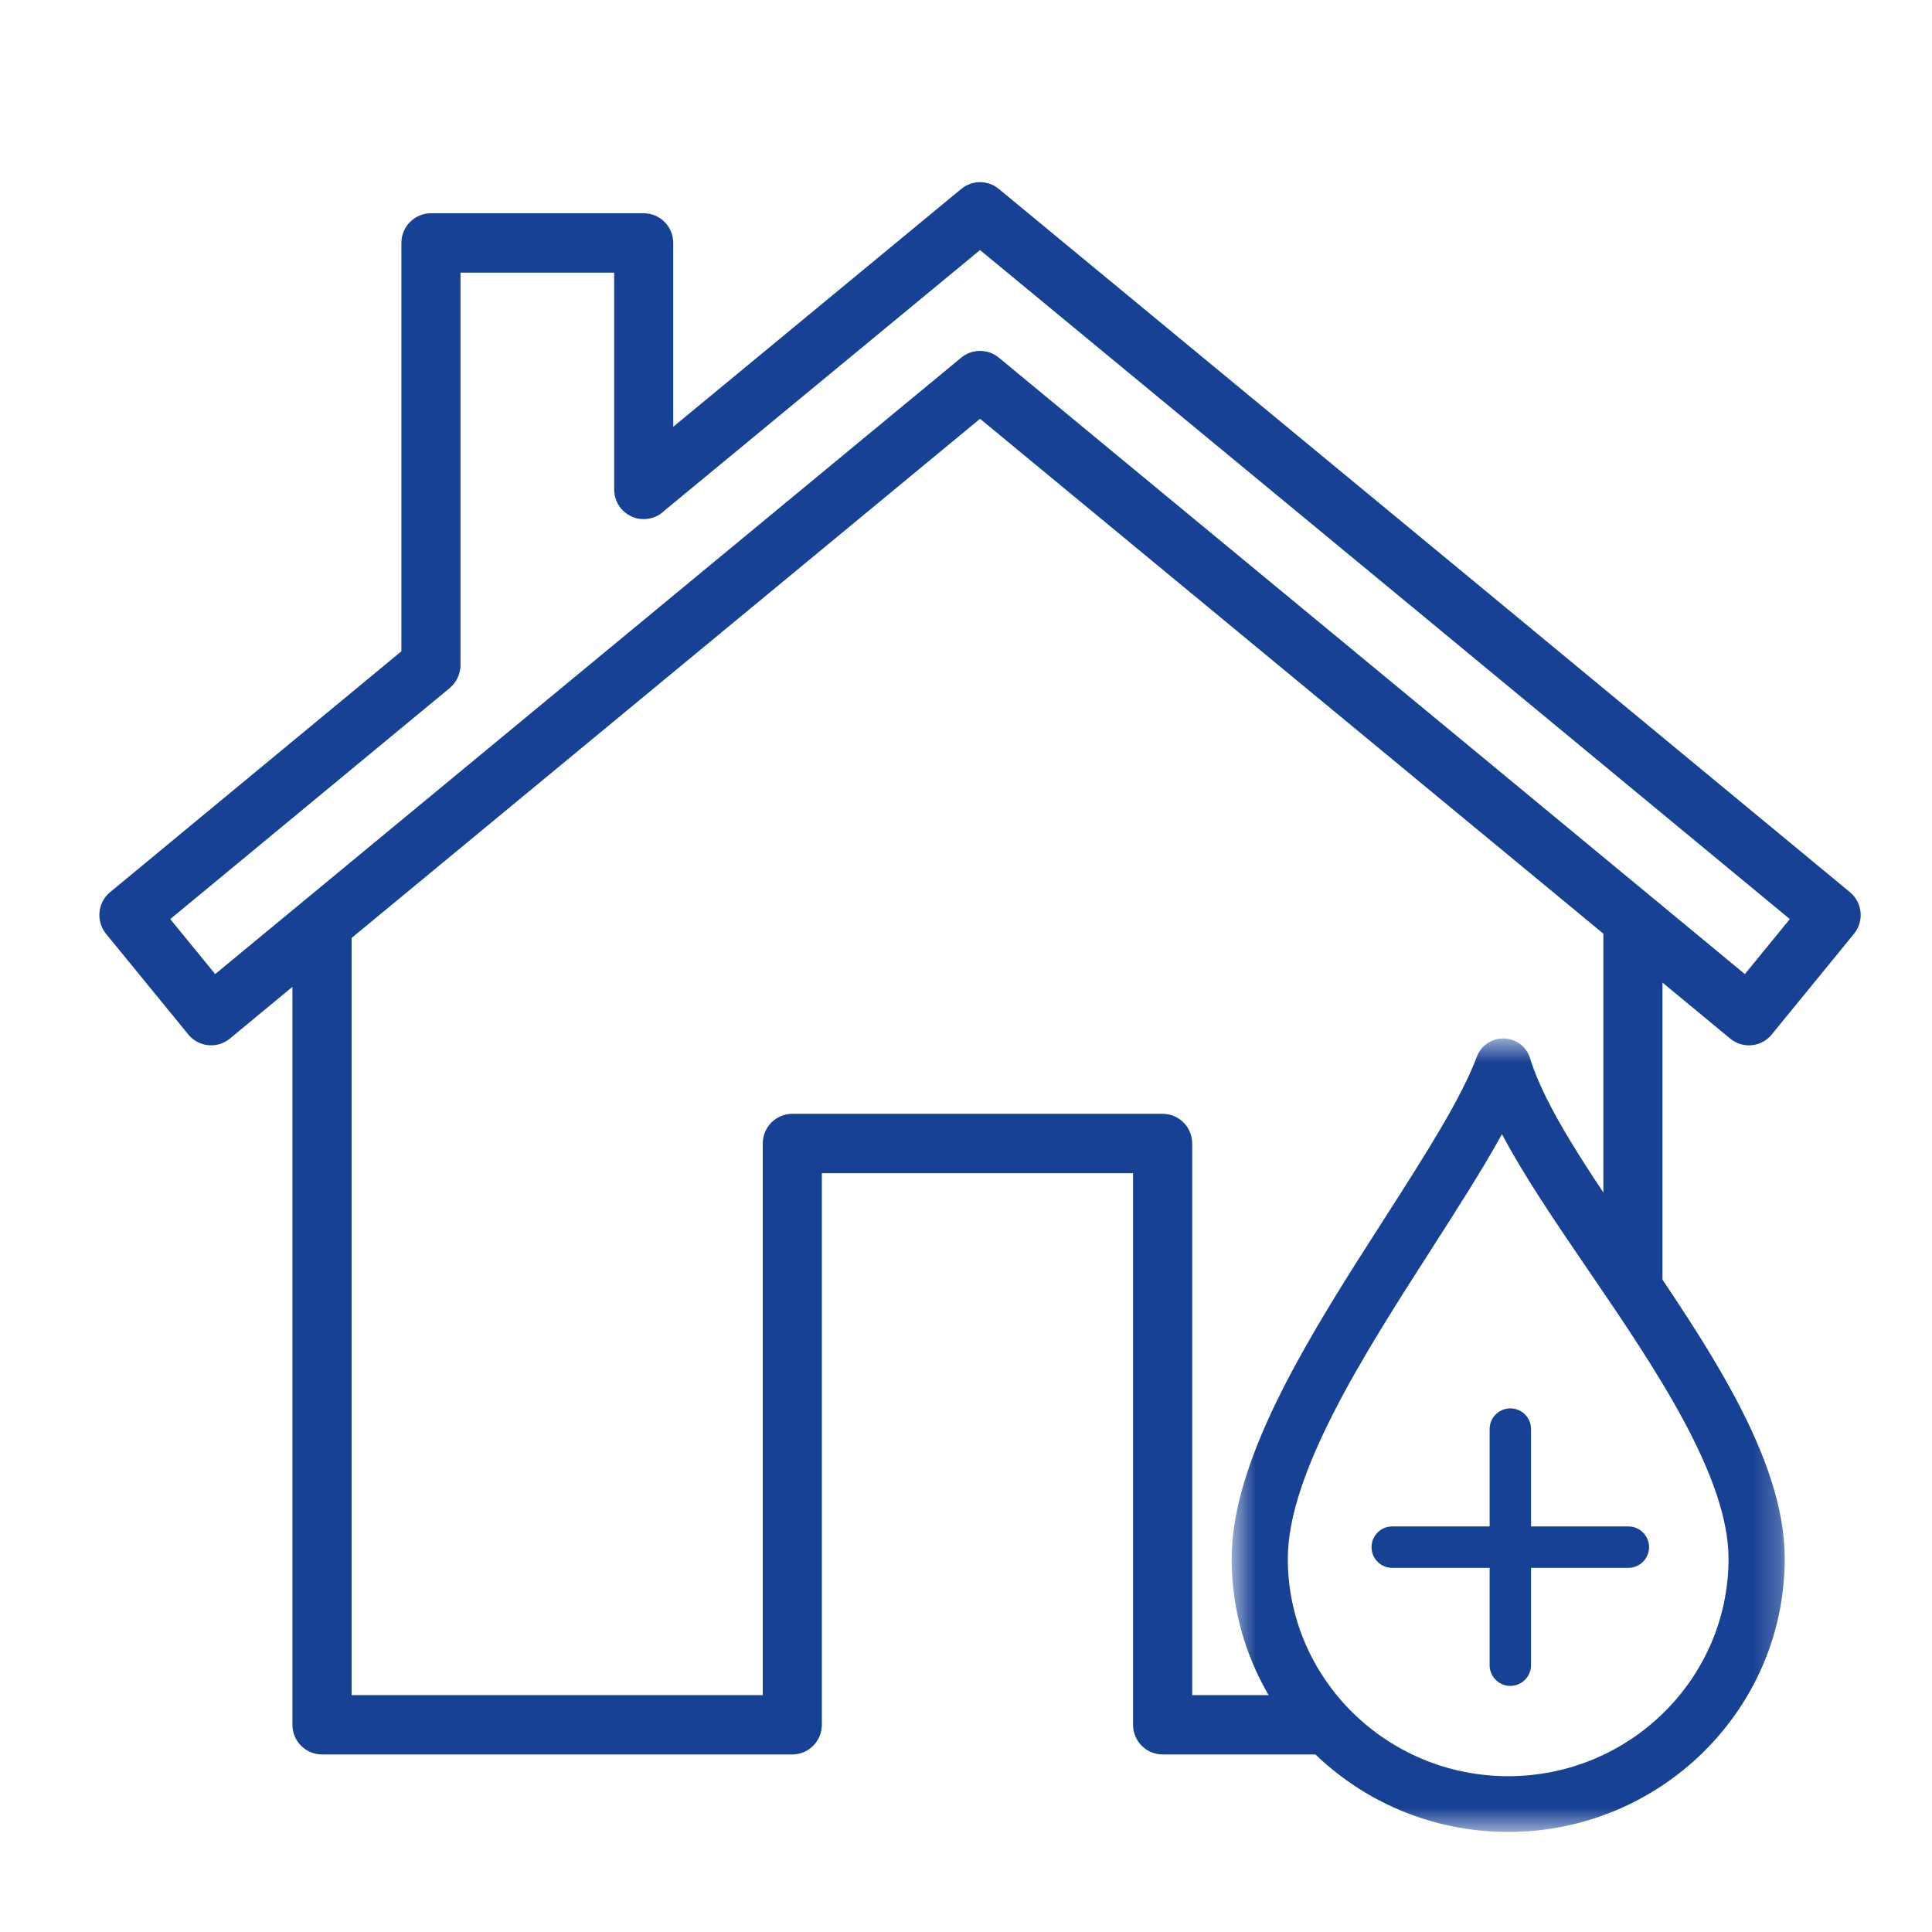 <svg width="70" height="70" viewBox="0 0 70 70" fill="none" xmlns="http://www.w3.org/2000/svg">
<rect width="70" height="70" fill="white"/>
<mask id="mask0_377_120" style="mask-type:luminance" maskUnits="userSpaceOnUse" x="44" y="37" width="21" height="30">
<path fill-rule="evenodd" clip-rule="evenodd" d="M45 38H64.289V66H45V38Z" fill="white" stroke="white" stroke-width="0.75"/>
</mask>
<g mask="url(#mask0_377_120)">
<path fill-rule="evenodd" clip-rule="evenodd" d="M54.644 64.73C50.035 64.73 46.285 61.026 46.285 56.473C46.285 53.26 49.08 48.903 51.546 45.058C52.643 43.347 53.696 41.707 54.428 40.276C55.227 41.956 56.516 43.845 57.862 45.818C60.272 49.35 63.003 53.354 63.003 56.473C63.003 61.026 59.254 64.73 54.644 64.73M58.928 45.108C57.232 42.622 55.63 40.274 55.08 38.453C55.001 38.191 54.761 38.009 54.485 38C54.209 37.992 53.957 38.159 53.861 38.415C53.27 39.999 51.905 42.126 50.46 44.379C47.901 48.369 45 52.891 45 56.473C45 61.726 49.327 66 54.644 66C59.962 66 64.289 61.726 64.289 56.473C64.289 52.967 61.564 48.972 58.928 45.108" fill="#174194"/>
<path fill-rule="evenodd" clip-rule="evenodd" d="M54.497 37.626C54.062 37.612 53.663 37.875 53.51 38.284ZM54.213 38.546C53.607 40.168 52.226 42.32 50.8 44.544L50.776 44.581C49.494 46.58 48.14 48.691 47.105 50.748C46.067 52.81 45.375 54.772 45.375 56.473C45.375 61.515 49.529 65.625 54.644 65.625C59.76 65.625 63.914 61.515 63.914 56.473C63.914 54.81 63.266 53 62.265 51.099C61.266 49.202 59.939 47.255 58.618 45.32L58.945 45.097L58.618 45.32L58.614 45.314C57.769 44.075 56.94 42.86 56.254 41.726C55.568 40.593 55.01 39.518 54.721 38.562L54.721 38.562C54.69 38.456 54.591 38.379 54.473 38.375L54.473 38.375C54.355 38.371 54.251 38.443 54.213 38.546ZM54.497 37.626C54.932 37.639 55.313 37.927 55.439 38.345L55.08 38.453L55.439 38.345C55.439 38.345 55.439 38.345 55.439 38.345C55.7 39.209 56.219 40.219 56.895 41.337C57.57 42.452 58.389 43.652 59.238 44.897L59.245 44.907C60.558 46.832 61.908 48.811 62.929 50.75C63.95 52.689 64.664 54.629 64.664 56.473C64.664 61.938 60.165 66.375 54.644 66.375C49.124 66.375 44.625 61.938 44.625 56.473C44.625 54.592 45.383 52.502 46.435 50.41C47.489 48.316 48.863 46.174 50.139 44.185L50.145 44.176L50.448 44.371L50.145 44.176C51.599 41.908 52.936 39.821 53.51 38.284L53.51 38.284M55.08 38.453L55.08 38.453ZM54.44 39.429L54.766 40.115C55.551 41.763 56.821 43.626 58.172 45.607L57.881 45.805L58.172 45.607L58.178 45.616C59.379 47.376 60.673 49.273 61.667 51.123C62.658 52.968 63.378 54.817 63.378 56.473C63.378 61.238 59.456 65.105 54.644 65.105C49.833 65.105 45.91 61.238 45.91 56.473C45.91 54.773 46.645 52.814 47.657 50.832C48.672 48.844 49.995 46.781 51.224 44.865L51.23 44.856L51.23 44.856C52.331 43.14 53.372 41.516 54.094 40.106L54.44 39.429ZM51.87 45.248L51.862 45.261C51.862 45.261 51.862 45.261 51.862 45.261C50.627 47.186 49.322 49.221 48.325 51.173C47.324 53.134 46.66 54.96 46.66 56.473C46.66 60.815 50.238 64.355 54.644 64.355C59.051 64.355 62.628 60.815 62.628 56.473C62.628 55.01 61.983 53.298 61.006 51.478C60.033 49.666 58.76 47.799 57.552 46.029L57.862 45.818L57.552 46.029L57.539 46.01C56.371 44.298 55.23 42.625 54.419 41.092C53.712 42.376 52.802 43.794 51.87 45.248Z" fill="#174194"/>
</g>
<path d="M54.722 51.778V60.333" stroke="#174194" stroke-width="1.5" stroke-linecap="round" stroke-linejoin="round"/>
<path d="M58.999 56.056H50.443" stroke="#174194" stroke-width="1.5" stroke-linecap="round" stroke-linejoin="round"/>
<path fill-rule="evenodd" clip-rule="evenodd" d="M35.933 13.266L41.62 17.964C49.595 24.548 56.293 30.081 63.064 35.683L63.275 35.858L65.41 33.245L65.199 33.071C56.515 25.886 47.573 18.503 39.684 11.989L35.508 8.542L23.807 18.203L23.79 18.218C23.664 18.341 23.498 18.409 23.323 18.409C22.953 18.409 22.652 18.106 22.652 17.734V9.478H16.285V23.827H16.281V24.102C16.281 24.304 16.192 24.493 16.038 24.621L5.607 33.245L7.742 35.858L35.079 13.27C35.326 13.063 35.685 13.061 35.933 13.266ZM46.838 61.817H42.796V41.431C42.796 41.059 42.495 40.756 42.125 40.756H28.707C28.337 40.756 28.036 41.059 28.036 41.431V61.817H12.339V33.797L35.509 14.655L44.014 21.679L44.139 21.781C48.814 25.642 53.644 29.631 58.393 33.558L58.493 33.641V46.042C58.949 46.081 59.396 46.147 59.835 46.237V34.751L62.943 37.321C63.081 37.435 63.254 37.489 63.432 37.471C63.609 37.454 63.769 37.369 63.882 37.231L66.865 33.58C67.099 33.294 67.057 32.87 66.773 32.634C57.936 25.321 48.965 17.913 40.533 10.952L35.938 7.158C35.691 6.949 35.332 6.948 35.084 7.153L23.994 16.311V8.802C23.994 8.43 23.693 8.127 23.323 8.127H15.614C15.244 8.127 14.943 8.43 14.943 8.802V23.786L4.243 32.634C3.959 32.869 3.918 33.294 4.151 33.58L7.134 37.231C7.369 37.516 7.791 37.557 8.074 37.322L10.995 34.905V62.492C10.995 62.864 11.297 63.167 11.667 63.167H28.707C29.076 63.167 29.377 62.864 29.377 62.492V42.108H41.452V62.492C41.452 62.864 41.754 63.167 42.125 63.167H47.491C47.245 62.733 47.026 62.283 46.838 61.817Z" fill="#174194"/>
<path d="M41.62 17.964L41.365 18.273L41.365 18.273L41.62 17.964ZM35.933 13.266L36.188 12.957L36.188 12.957L35.933 13.266ZM63.064 35.683L63.319 35.375L63.319 35.375L63.064 35.683ZM63.275 35.858L63.02 36.166L63.33 36.422L63.585 36.111L63.275 35.858ZM65.41 33.245L65.72 33.499L65.971 33.191L65.665 32.937L65.41 33.245ZM65.199 33.071L65.454 32.763L65.454 32.763L65.199 33.071ZM39.684 11.989L39.938 11.68L39.938 11.68L39.684 11.989ZM35.508 8.542L35.763 8.233L35.508 8.023L35.254 8.233L35.508 8.542ZM23.807 18.203L23.553 17.894L23.546 17.899L23.54 17.905L23.807 18.203ZM23.79 18.218L23.523 17.92L23.517 17.926L23.511 17.932L23.79 18.218ZM22.652 9.478H23.052V9.078H22.652V9.478ZM16.285 9.478V9.078H15.885V9.478H16.285ZM16.285 23.827V24.227H16.685V23.827H16.285ZM16.281 23.827V23.427H15.881V23.827H16.281ZM16.038 24.621L16.293 24.93L16.294 24.929L16.038 24.621ZM5.607 33.245L5.352 32.937L5.046 33.191L5.297 33.499L5.607 33.245ZM7.742 35.858L7.432 36.111L7.686 36.422L7.996 36.166L7.742 35.858ZM35.079 13.27L35.334 13.578L35.336 13.576L35.079 13.27ZM46.838 61.817L47.208 61.666L47.107 61.417H46.838V61.817ZM42.796 61.817H42.396V62.217H42.796V61.817ZM28.036 61.817V62.217H28.436V61.817H28.036ZM12.339 61.817H11.939V62.217H12.339V61.817ZM12.339 33.797L12.084 33.488L11.939 33.608V33.797H12.339ZM35.509 14.655L35.764 14.346L35.509 14.136L35.254 14.347L35.509 14.655ZM44.014 21.679L44.269 21.37L44.269 21.37L44.014 21.679ZM44.139 21.781L44.394 21.473L44.394 21.473L44.139 21.781ZM58.393 33.558L58.648 33.25L58.648 33.25L58.393 33.558ZM58.493 33.641H58.893V33.452L58.748 33.332L58.493 33.641ZM58.493 46.042H58.093V46.41L58.459 46.441L58.493 46.042ZM59.835 46.237L59.754 46.629L60.235 46.728V46.237H59.835ZM59.835 34.751L60.09 34.442L59.435 33.901V34.751H59.835ZM62.943 37.321L63.198 37.013L63.198 37.013L62.943 37.321ZM63.432 37.471L63.393 37.073L63.392 37.073L63.432 37.471ZM63.882 37.231L64.191 37.484L64.191 37.484L63.882 37.231ZM66.865 33.58L66.555 33.327L66.555 33.327L66.865 33.58ZM66.773 32.634L67.028 32.326L67.028 32.326L66.773 32.634ZM40.533 10.952L40.278 11.261L40.278 11.261L40.533 10.952ZM35.938 7.158L35.681 7.464L35.684 7.466L35.938 7.158ZM35.084 7.153L35.339 7.461L35.339 7.461L35.084 7.153ZM23.994 16.311H23.593V17.16L24.248 16.619L23.994 16.311ZM14.943 23.786L15.198 24.095L15.343 23.975V23.786H14.943ZM4.243 32.634L3.988 32.326L3.987 32.326L4.243 32.634ZM4.151 33.58L3.841 33.833L3.842 33.834L4.151 33.58ZM7.134 37.231L6.825 37.484L6.825 37.485L7.134 37.231ZM8.074 37.322L7.819 37.013L7.819 37.014L8.074 37.322ZM10.995 34.905H11.395V34.054L10.74 34.596L10.995 34.905ZM29.377 42.108V41.708H28.977V42.108H29.377ZM41.452 42.108H41.852V41.708H41.452V42.108ZM47.491 63.167V63.567H48.178L47.839 62.969L47.491 63.167ZM41.875 17.656L36.188 12.957L35.678 13.574L41.365 18.273L41.875 17.656ZM63.319 35.375C56.548 29.773 49.849 24.24 41.875 17.656L41.365 18.273C49.34 24.857 56.038 30.389 62.809 35.991L63.319 35.375ZM63.53 35.55L63.319 35.375L62.809 35.991L63.02 36.166L63.53 35.55ZM65.1 32.992L62.966 35.605L63.585 36.111L65.72 33.499L65.1 32.992ZM64.944 33.379L65.155 33.554L65.665 32.937L65.454 32.763L64.944 33.379ZM39.429 12.297C47.319 18.811 56.261 26.195 64.944 33.379L65.454 32.763C56.77 25.578 47.828 18.195 39.938 11.68L39.429 12.297ZM35.254 8.85L39.429 12.297L39.938 11.68L35.763 8.233L35.254 8.85ZM24.062 18.511L35.763 8.85L35.254 8.233L23.553 17.894L24.062 18.511ZM24.058 18.515L24.075 18.5L23.54 17.905L23.523 17.92L24.058 18.515ZM23.323 18.809C23.603 18.809 23.869 18.7 24.07 18.504L23.511 17.932C23.459 17.982 23.393 18.009 23.323 18.009V18.809ZM22.252 17.734C22.252 18.325 22.729 18.809 23.323 18.809V18.009C23.176 18.009 23.052 17.888 23.052 17.734H22.252ZM22.252 9.478V17.734H23.052V9.478H22.252ZM16.285 9.878H22.652V9.078H16.285V9.878ZM16.685 23.827V9.478H15.885V23.827H16.685ZM16.281 24.227H16.285V23.427H16.281V24.227ZM16.681 24.102V23.827H15.881V24.102H16.681ZM16.294 24.929C16.54 24.725 16.681 24.422 16.681 24.102H15.881C15.881 24.186 15.845 24.262 15.783 24.314L16.294 24.929ZM5.862 33.554L16.293 24.93L15.783 24.313L5.352 32.937L5.862 33.554ZM8.051 35.605L5.917 32.992L5.297 33.499L7.432 36.111L8.051 35.605ZM34.824 12.961L7.487 35.549L7.996 36.166L35.334 13.578L34.824 12.961ZM36.188 12.957C35.791 12.63 35.216 12.633 34.822 12.963L35.336 13.576C35.435 13.493 35.579 13.493 35.678 13.574L36.188 12.957ZM46.838 61.417H42.796V62.217H46.838V61.417ZM43.196 61.817V41.431H42.396V61.817H43.196ZM43.196 41.431C43.196 40.84 42.718 40.356 42.125 40.356V41.156C42.272 41.156 42.396 41.277 42.396 41.431H43.196ZM42.125 40.356H28.707V41.156H42.125V40.356ZM28.707 40.356C28.114 40.356 27.636 40.84 27.636 41.431H28.436C28.436 41.277 28.56 41.156 28.707 41.156V40.356ZM27.636 41.431V61.817H28.436V41.431H27.636ZM28.036 61.417H12.339V62.217H28.036V61.417ZM12.739 61.817V33.797H11.939V61.817H12.739ZM12.593 34.105L35.764 14.963L35.254 14.347L12.084 33.488L12.593 34.105ZM35.254 14.963L43.76 21.987L44.269 21.37L35.764 14.346L35.254 14.963ZM43.76 21.987L43.884 22.09L44.394 21.473L44.269 21.37L43.76 21.987ZM43.884 22.09C48.559 25.951 53.389 29.94 58.139 33.866L58.648 33.25C53.899 29.323 49.068 25.334 44.394 21.473L43.884 22.09ZM58.139 33.866L58.238 33.949L58.748 33.332L58.648 33.25L58.139 33.866ZM58.093 33.641V46.042H58.893V33.641H58.093ZM58.459 46.441C58.899 46.478 59.331 46.542 59.754 46.629L59.916 45.845C59.462 45.752 58.998 45.684 58.527 45.644L58.459 46.441ZM60.235 46.237V34.751H59.435V46.237H60.235ZM59.58 35.059L62.688 37.63L63.198 37.013L60.09 34.442L59.58 35.059ZM62.688 37.629C62.907 37.811 63.187 37.898 63.471 37.87L63.392 37.073C63.322 37.08 63.255 37.06 63.198 37.013L62.688 37.629ZM63.471 37.87C63.754 37.842 64.011 37.704 64.191 37.484L63.572 36.977C63.526 37.033 63.464 37.066 63.393 37.073L63.471 37.87ZM64.191 37.484L67.174 33.833L66.555 33.327L63.572 36.977L64.191 37.484ZM67.174 33.833C67.548 33.377 67.482 32.702 67.028 32.326L66.517 32.942C66.633 33.038 66.65 33.211 66.555 33.327L67.174 33.833ZM67.028 32.326C58.191 25.013 49.219 17.605 40.788 10.644L40.278 11.261C48.71 18.222 57.681 25.629 66.518 32.942L67.028 32.326ZM40.788 10.644L36.193 6.849L35.684 7.466L40.278 11.261L40.788 10.644ZM36.196 6.852C35.801 6.519 35.227 6.516 34.83 6.844L35.339 7.461C35.438 7.379 35.581 7.379 35.681 7.464L36.196 6.852ZM34.83 6.844L23.739 16.003L24.248 16.619L35.339 7.461L34.83 6.844ZM24.393 16.311V8.802H23.593V16.311H24.393ZM24.393 8.802C24.393 8.212 23.916 7.727 23.323 7.727V8.527C23.469 8.527 23.593 8.649 23.593 8.802H24.393ZM23.323 7.727H15.614V8.527H23.323V7.727ZM15.614 7.727C15.021 7.727 14.543 8.212 14.543 8.802H15.343C15.343 8.649 15.467 8.527 15.614 8.527V7.727ZM14.543 8.802V23.786H15.343V8.802H14.543ZM14.688 23.478L3.988 32.326L4.498 32.942L15.198 24.095L14.688 23.478ZM3.987 32.326C3.534 32.702 3.47 33.377 3.841 33.833L4.462 33.328C4.366 33.211 4.384 33.036 4.498 32.942L3.987 32.326ZM3.842 33.834L6.825 37.484L7.444 36.978L4.461 33.327L3.842 33.834ZM6.825 37.485C7.2 37.94 7.875 38.007 8.33 37.629L7.819 37.014C7.707 37.107 7.537 37.091 7.443 36.977L6.825 37.485ZM8.329 37.63L11.25 35.213L10.74 34.596L7.819 37.013L8.329 37.63ZM10.595 34.905V62.492H11.395V34.905H10.595ZM10.595 62.492C10.595 63.083 11.074 63.567 11.667 63.567V62.767C11.519 62.767 11.395 62.645 11.395 62.492H10.595ZM11.667 63.567H28.707V62.767H11.667V63.567ZM28.707 63.567C29.3 63.567 29.777 63.083 29.777 62.492H28.977C28.977 62.645 28.853 62.767 28.707 62.767V63.567ZM29.777 62.492V42.108H28.977V62.492H29.777ZM29.377 42.508H41.452V41.708H29.377V42.508ZM41.052 42.108V62.492H41.852V42.108H41.052ZM41.052 62.492C41.052 63.084 41.532 63.567 42.125 63.567V62.767C41.976 62.767 41.852 62.644 41.852 62.492H41.052ZM42.125 63.567H47.491V62.767H42.125V63.567ZM47.839 62.969C47.602 62.551 47.391 62.116 47.208 61.666L46.467 61.967C46.662 62.449 46.889 62.916 47.143 63.364L47.839 62.969Z" fill="#174194"/>
</svg>
